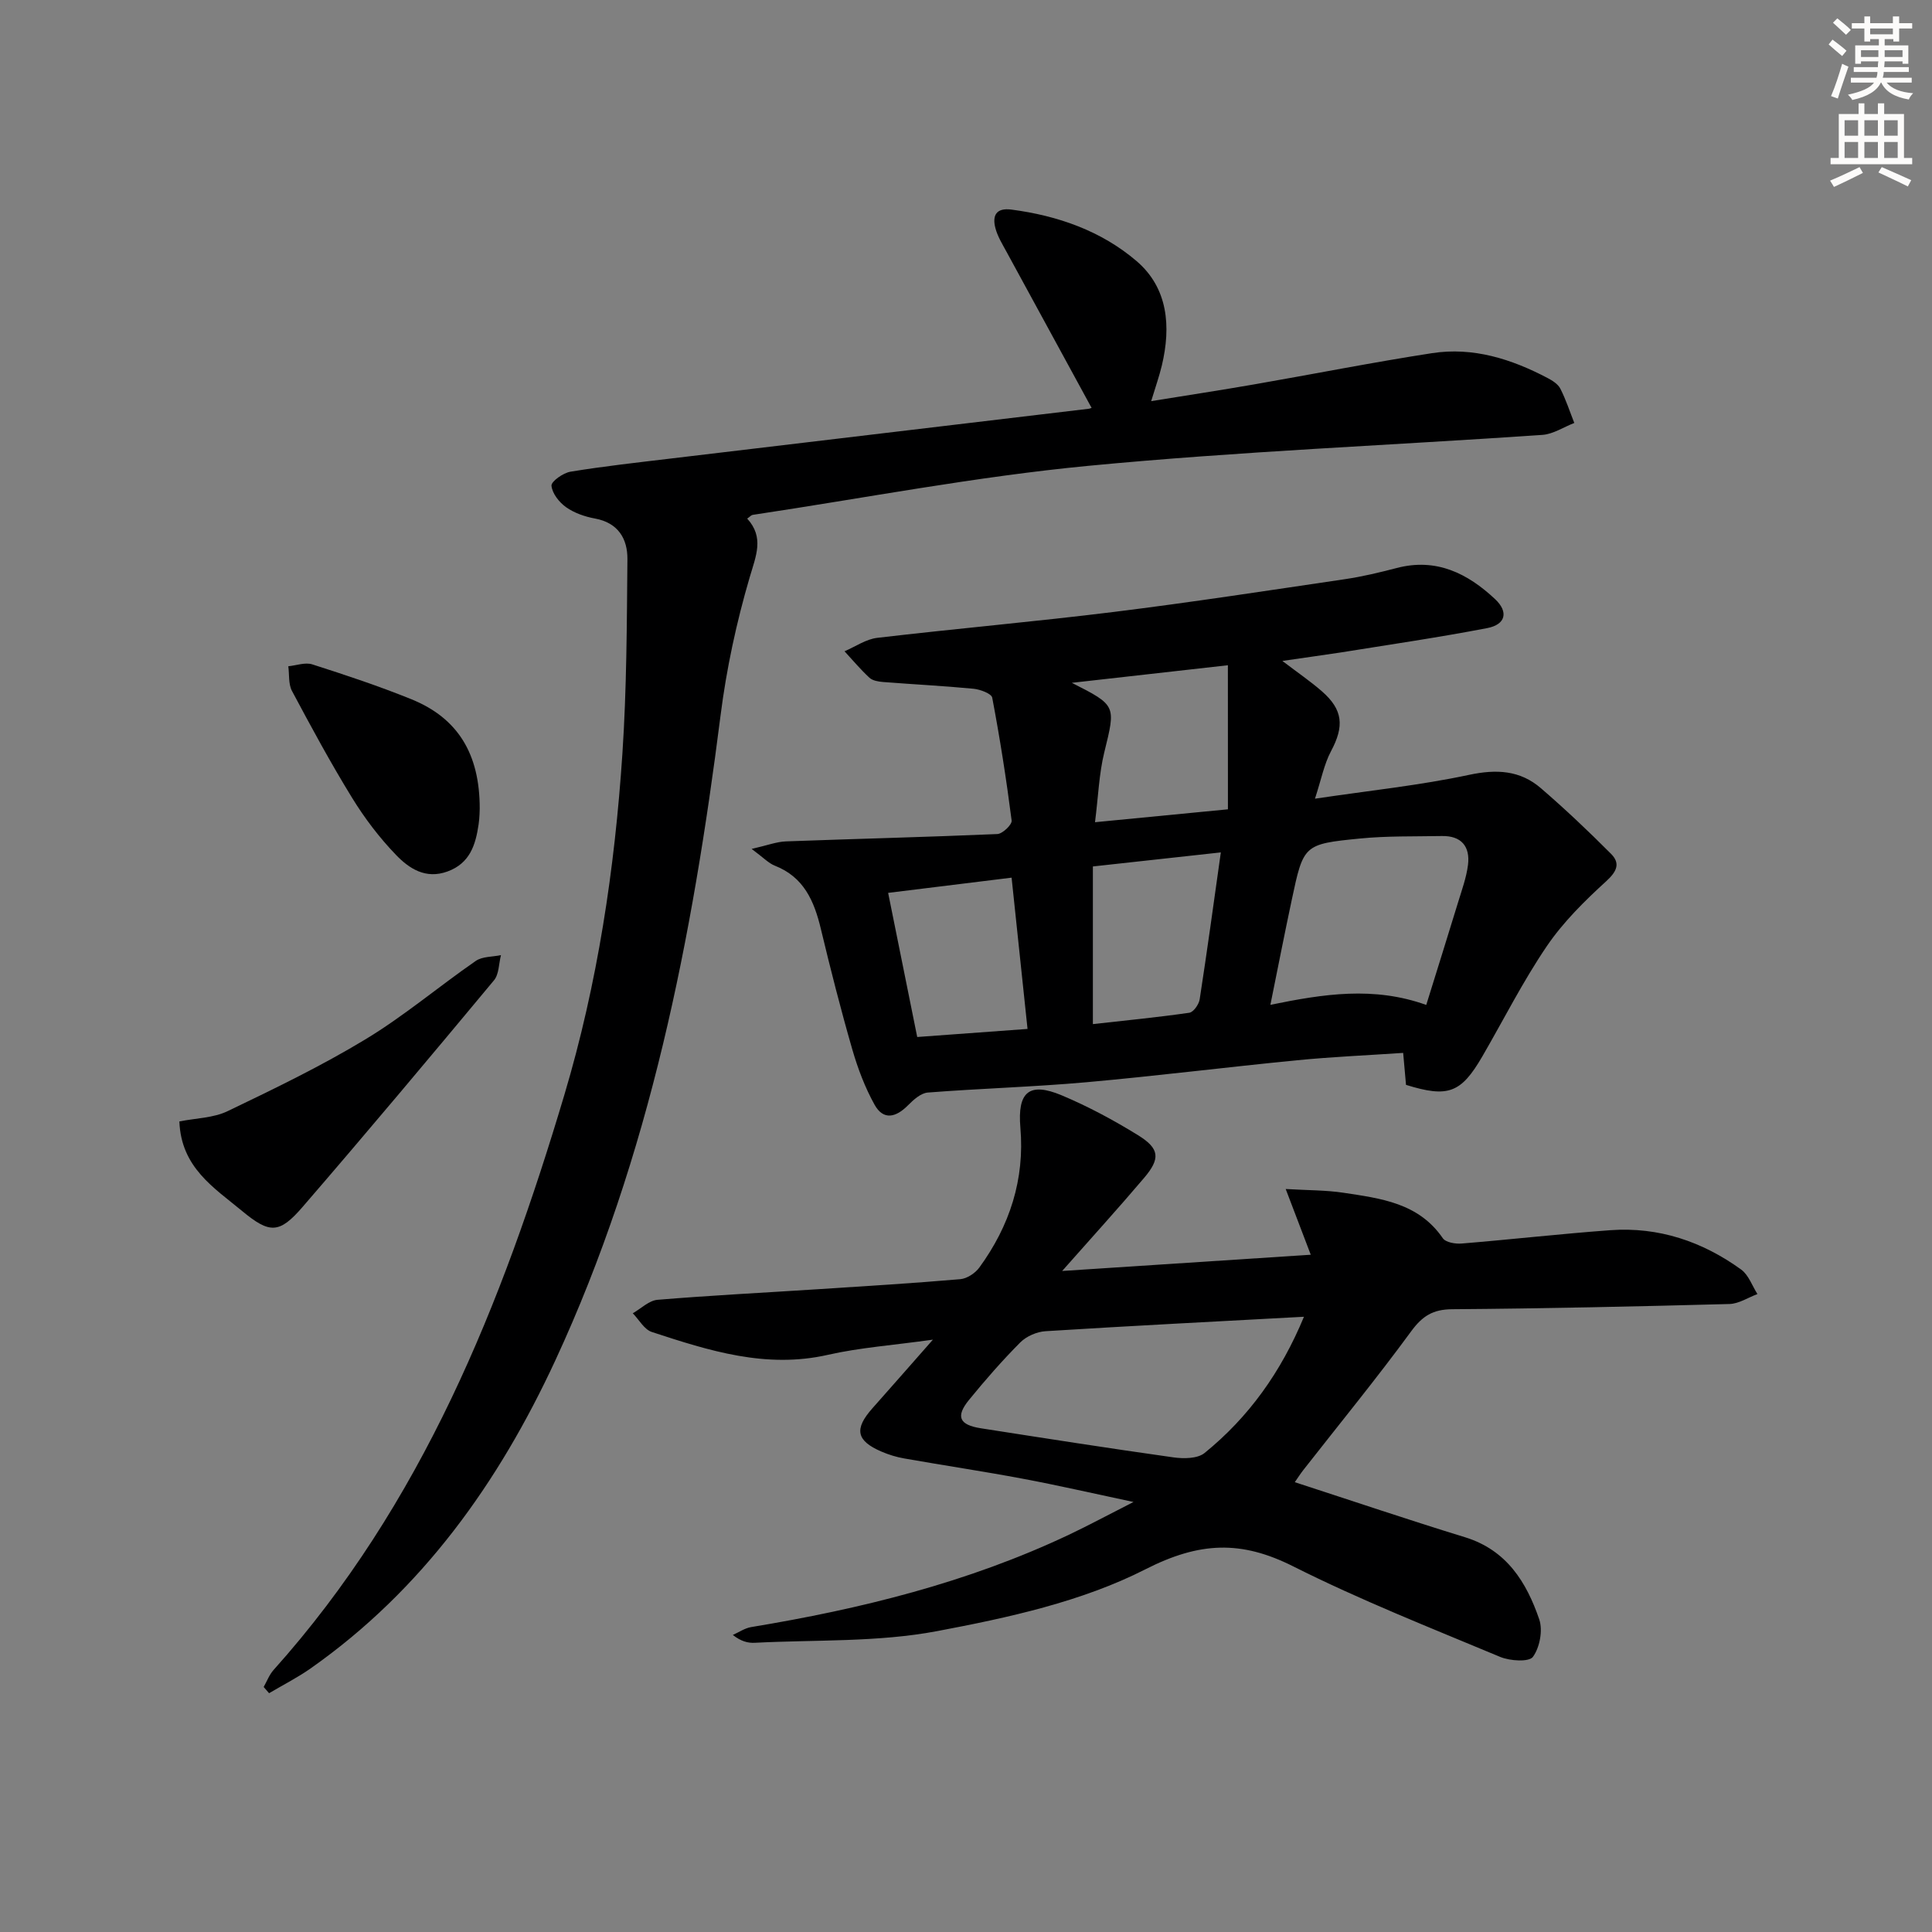 <svg enable-background="new 0 0 400 400" viewBox="0 0 400 400" xmlns="http://www.w3.org/2000/svg"><rect x="0" y="0" width="400" height="400" fill="#808080" stroke="none"/><g fill="#000001"><path d="m265.5 136.84c3.23 2.46 5.83 4.23 8.18 6.28 4.41 3.85 4.64 7.25 1.89 12.41-1.43 2.69-2.01 5.83-3.32 9.83 11.34-1.69 21.72-2.76 31.88-4.93 5.7-1.22 10.58-.97 14.91 2.77 5.01 4.32 9.82 8.87 14.49 13.56 1.96 1.96 1.28 3.62-.97 5.68-4.49 4.09-8.93 8.48-12.32 13.47-4.94 7.27-8.92 15.19-13.34 22.81-4.41 7.59-7.07 8.6-15.8 5.89-.15-1.67-.31-3.46-.59-6.62-7.36.5-14.71.81-22.01 1.53-14.55 1.42-29.06 3.25-43.62 4.55-10.91.97-21.87 1.28-32.79 2.13-1.44.11-2.97 1.5-4.1 2.64-2.47 2.5-5.08 3.19-6.92-.12-1.98-3.56-3.46-7.48-4.6-11.41-2.39-8.28-4.52-16.64-6.53-25.03-1.38-5.75-3.52-10.7-9.52-13.05-1.3-.51-2.35-1.66-4.8-3.47 3.25-.74 5.17-1.49 7.11-1.56 14.59-.54 29.18-.89 43.76-1.52 1.08-.05 3.07-1.96 2.96-2.79-1.09-8.52-2.42-17.01-4.02-25.44-.16-.85-2.48-1.71-3.86-1.85-6.24-.6-12.51-.91-18.76-1.4-.97-.08-2.15-.28-2.8-.88-1.84-1.7-3.46-3.64-5.16-5.48 2.25-.96 4.44-2.51 6.77-2.78 16.32-1.92 32.71-3.35 49.02-5.37 15.98-1.98 31.9-4.43 47.83-6.78 3.6-.53 7.17-1.39 10.7-2.31 8.18-2.14 14.66 1.09 20.38 6.45 2.8 2.63 2.21 5.25-1.63 5.99-10.08 1.94-20.24 3.42-30.37 5.05-3.76.57-7.49 1.08-12.05 1.75zm29.79 71.22c2.31-7.43 4.49-14.38 6.62-21.34.77-2.52 1.69-5.04 2.02-7.63.48-3.84-1.37-6.08-5.42-6-5.66.11-11.35-.04-16.97.52-11.65 1.15-11.67 1.3-14.1 12.72-1.5 7.04-2.88 14.1-4.42 21.71 11.08-2.27 21.39-3.87 32.27.02zm-42.53-31.58c-9.11 1-17.75 1.95-26.49 2.91v32.64c6.87-.77 13.44-1.41 19.96-2.35.86-.12 1.99-1.73 2.15-2.78 1.54-9.95 2.9-19.93 4.38-30.42zm1.46-38.75c-11.26 1.27-21.45 2.42-32.31 3.64 9.29 4.72 9.1 4.67 6.71 14.44-1.08 4.42-1.23 9.06-1.91 14.42 9.55-.92 18.2-1.76 27.52-2.67-.01-9.93-.01-19.46-.01-29.83zm-70.34 47.13c2.01 9.97 3.98 19.74 6.02 29.84 7.6-.56 15.2-1.11 22.84-1.67-1.16-11.06-2.22-21.06-3.3-31.32-8.61 1.06-16.8 2.07-25.56 3.15z"/><path d="m219.91 263.14c17.75-1.16 34.23-2.23 51.47-3.36-1.64-4.29-3.13-8.2-5.19-13.61 4.67.28 8.34.23 11.92.77 7.71 1.17 15.58 2.09 20.6 9.41.6.88 2.61 1.22 3.91 1.11 10.26-.84 20.5-2.01 30.77-2.76 10-.73 19.06 2.33 27.1 8.15 1.54 1.12 2.27 3.35 3.37 5.07-1.93.72-3.85 2.01-5.8 2.06-19.13.51-38.27.94-57.41 1.08-3.97.03-6.15 1.39-8.48 4.57-7.17 9.79-14.87 19.19-22.35 28.75-.57.73-1.07 1.52-1.75 2.49 11.98 3.89 23.56 7.81 35.25 11.4 8.61 2.65 12.72 9.29 15.36 16.99.78 2.28.11 5.83-1.3 7.77-.8 1.11-4.74.86-6.77.02-14.4-6.02-28.96-11.76-42.88-18.76-10.75-5.4-19.33-5.11-30.57.61-13.18 6.71-28.43 10.03-43.16 12.81-12.29 2.32-25.13 1.76-37.73 2.41-1.4.07-2.82-.27-4.55-1.62 1.26-.56 2.48-1.41 3.8-1.63 22.69-3.75 44.87-9.22 65.77-19.11 4.03-1.91 7.96-4.03 13.39-6.79-8.63-1.83-15.77-3.48-22.95-4.82-8.14-1.53-16.34-2.75-24.5-4.19-1.62-.28-3.24-.78-4.75-1.43-5.22-2.25-5.67-4.68-1.83-8.99 3.84-4.32 7.65-8.67 12.5-14.18-8.26 1.16-15.11 1.64-21.73 3.14-12.83 2.92-24.64-.85-36.47-4.73-1.57-.51-2.64-2.54-3.94-3.87 1.71-.97 3.36-2.65 5.14-2.79 11.1-.92 22.22-1.48 33.33-2.2 9.78-.63 19.57-1.23 29.34-2.07 1.39-.12 3.09-1.24 3.94-2.41 6.28-8.61 9.42-18.24 8.5-28.96-.63-7.34 1.76-9.54 8.54-6.7 5.48 2.3 10.78 5.15 15.83 8.27 4.49 2.78 4.64 4.84 1.22 8.86-5.24 6.18-10.68 12.16-16.94 19.24zm50.06 9.48c-18.13.98-35.82 1.88-53.5 2.99-1.81.11-3.96 1.05-5.23 2.32-3.75 3.77-7.26 7.79-10.62 11.91-2.81 3.45-2.01 5.17 2.46 5.87 13.27 2.07 26.54 4.15 39.84 6.02 2.11.3 5 .29 6.47-.9 9.15-7.42 15.85-16.78 20.58-28.21z"/><path d="m225.97 84.39c-5.89-10.8-11.74-21.51-17.57-32.24-.87-1.6-1.87-3.21-2.32-4.95-.66-2.55.14-4.22 3.3-3.81 9.61 1.25 18.63 4.42 25.93 10.66 6.52 5.58 7.16 13.52 5.24 21.61-.54 2.25-1.32 4.45-2.21 7.39 7.42-1.2 14.39-2.26 21.34-3.47 12.27-2.13 24.49-4.56 36.79-6.46 8.51-1.32 16.44 1.2 23.93 5.14 1.01.53 2.17 1.26 2.65 2.21 1.16 2.27 1.95 4.72 2.89 7.1-2.21.85-4.37 2.32-6.63 2.47-31.34 2.16-62.77 3.41-94.03 6.41-23.26 2.23-46.31 6.68-69.45 10.15-.29.04-.54.36-1.13.77 3.55 3.9 1.83 7.67.51 12.17-2.74 9.33-4.81 18.96-6.03 28.61-5.83 45.96-14.58 91.18-34.22 133.54-11.71 25.25-27.52 47.49-50.67 63.75-2.72 1.91-5.71 3.42-8.58 5.12-.37-.43-.75-.86-1.12-1.29.67-1.18 1.16-2.52 2.04-3.51 30.75-34.32 47.31-75.79 60.23-119.13 6.87-23.05 10.41-46.67 12-70.57.89-13.39.92-26.85 1.04-40.27.04-4.24-1.91-7.56-6.74-8.44-2.08-.38-4.26-1.14-5.96-2.34-1.43-1.01-2.88-2.86-3.02-4.45-.08-.88 2.41-2.65 3.93-2.9 6.87-1.13 13.8-1.89 20.72-2.72 28.86-3.44 57.72-6.86 86.58-10.31.46-.05.87-.39.56-.24z"/><path d="m37.14 232.18c3.38-.68 7.02-.7 9.99-2.13 9.69-4.65 19.42-9.35 28.6-14.91 7.94-4.81 15.11-10.89 22.77-16.19 1.36-.94 3.46-.83 5.22-1.2-.46 1.76-.39 3.95-1.45 5.22-13.09 15.73-26.24 31.42-39.62 46.91-4.83 5.6-6.83 5.56-12.53.84-5.8-4.81-12.63-8.98-12.98-18.54z"/><path d="m99.32 167.41c-.02.29-.01 1.8-.23 3.27-.62 4.24-1.8 8.06-6.44 9.75-4.54 1.66-7.96-.62-10.68-3.45-3.43-3.56-6.49-7.59-9.08-11.81-4.43-7.2-8.46-14.65-12.44-22.12-.76-1.43-.53-3.39-.76-5.11 1.66-.16 3.5-.86 4.96-.39 6.93 2.22 13.85 4.51 20.59 7.25 9.47 3.86 14.1 11.19 14.08 22.61z"/></g><path d="m378.6 9.2.8-1c.9.7 1.9 1.4 2.9 2.3l-.9 1.1c-1.1-.9-2-1.7-2.8-2.4zm.5 10.7c.9-2.1 1.6-4.3 2.3-6.7.4.2.8.4 1.3.6-.7 2.1-1.5 4.3-2.2 6.6zm.4-15.2.9-.9c1 .8 2 1.6 2.8 2.4l-1 1c-1-.9-1.9-1.8-2.7-2.5zm12.5-1.3h1.2v1.4h2.7v1.1h-2.7v2.7h-1.2v-.5h-1.8v1.3h4.9v3.8h-1.2v-.5h-3.7c0 .4-.1.9-.1 1.2h5.1v1h-5.2c0 .5-.1.9-.2 1.2h6v1h-5.2c1.1 1.3 2.9 2 5.5 2.2-.4.4-.7.8-.9 1.3-2.9-.5-4.8-1.6-5.7-3.5h-.1c-.8 1.7-2.7 2.9-5.9 3.6-.2-.4-.6-.8-.9-1.1 2.8-.6 4.6-1.4 5.4-2.5h-4.8v-1h5.3c.1-.3.2-.7.2-1.2h-4.9v-1h5c0-.4 0-.8.1-1.2h-3.6v.5h-1.2v-3.8h4.9v-1.3h-1.8v.5h-1.2v-2.7h-2.6v-1.1h2.6v-1.4h1.2v1.4h4.7v-1.4zm-6.7 8.4h3.6c0-.4 0-.9 0-1.4h-3.6zm1.9-4.7h4.7v-1.2h-4.7zm6.7 3.3h-3.7v1.4h3.7z" fill="#fcfbfa"/><path d="m384.7 21.4h1.3v2.2h2.8v-2.2h1.3v2.2h4.1v9.1h1.7v1.3h-16.9v-1.3h1.7v-9.1h4.1v-2.2zm.3 13.2.7 1.2c-1.8.9-3.8 1.9-6 2.9-.2-.4-.5-.8-.8-1.3 2.4-1 4.4-2 6.1-2.8zm-3.1-6.5h2.8v-3.2h-2.8zm0 4.6h2.8v-3.3h-2.8zm4.1-4.6h2.8v-3.2h-2.8zm0 4.6h2.8v-3.3h-2.8zm3.6 1.9c2.1.9 4.1 1.8 6.1 2.7l-.7 1.3c-2.2-1.1-4.2-2-6.1-2.9zm3.3-9.7h-2.8v3.2h2.8zm-2.8 7.8h2.8v-3.3h-2.8z" fill="#fcfbfa"/></svg>

